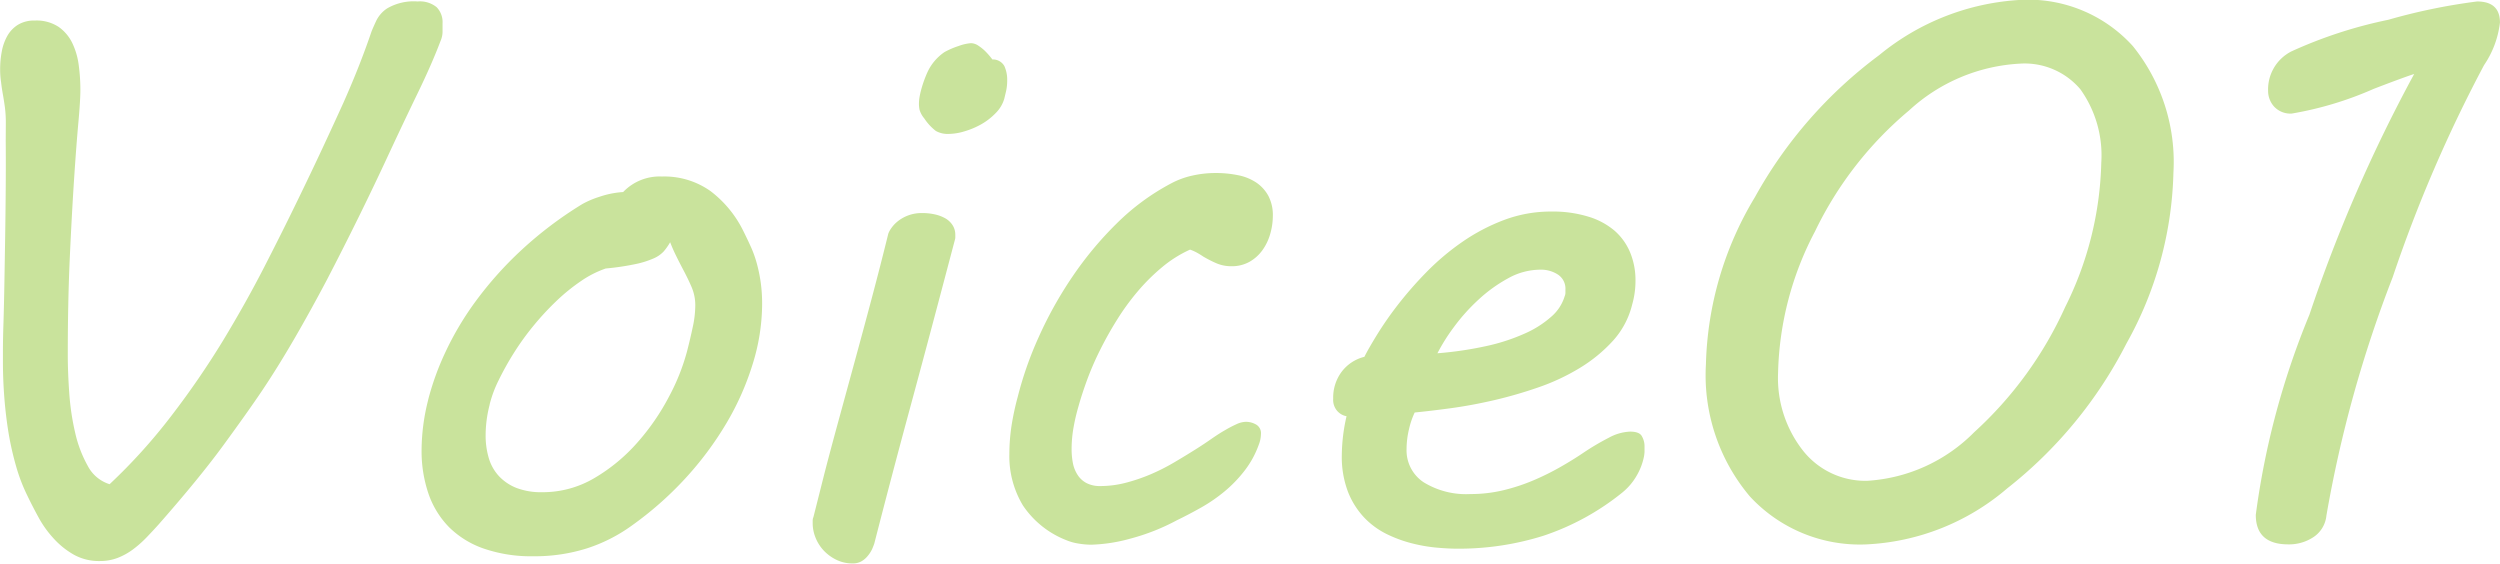 <svg xmlns="http://www.w3.org/2000/svg" width="52.813" height="11.906"><path d="M.123 2.594a2.5 2.5 0 0 0-.02-.332q-.02-.145-.043-.273t-.037-.251a1.776 1.776 0 0 1-.02-.273 2.011 2.011 0 0 1 .035-.379A1.066 1.066 0 0 1 .155.758.662.662 0 0 1 .378.524a.657.657 0 0 1 .359-.09.848.848 0 0 1 .5.133.891.891 0 0 1 .289.34 1.516 1.516 0 0 1 .137.469 3.9 3.9 0 0 1 .035.52q0 .227-.043.7t-.09 1.188q-.047.711-.09 1.648t-.043 2.07q0 .359.031.8a5.3 5.3 0 0 0 .125.84 2.606 2.606 0 0 0 .266.7.783.783 0 0 0 .461.387 11.8 11.8 0 0 0 1.313-1.455 17.91 17.91 0 0 0 1.083-1.578q.484-.8.875-1.562t.7-1.4q.3-.617.535-1.121t.43-.934q.191-.43.336-.8t.262-.715q.031-.078.1-.227a.662.662 0 0 1 .227-.258 1.113 1.113 0 0 1 .648-.148.557.557 0 0 1 .4.121.451.451 0 0 1 .125.34v.184a.5.5 0 0 1-.043.191q-.18.477-.477 1.09t-.617 1.3q-.3.648-.633 1.324t-.673 1.33q-.344.652-.691 1.25t-.684 1.1q-.3.445-.812 1.145t-1.368 1.673q-.133.148-.266.285a2.266 2.266 0 0 1-.281.246 1.37 1.37 0 0 1-.32.176 1.032 1.032 0 0 1-.375.066 1.09 1.09 0 0 1-.547-.133 1.715 1.715 0 0 1-.418-.332 2.232 2.232 0 0 1-.321-.441q-.133-.242-.242-.469a3.666 3.666 0 0 1-.238-.617 6.376 6.376 0 0 1-.16-.7q-.06-.363-.09-.742t-.031-.746v-.277q0-.23.012-.594.011-.363.019-.824t.016-.965q.008-.5.012-1.031t0-1.012zm8.922 5.852a5.692 5.692 0 0 1 .365-1.008 6.359 6.359 0 0 1 .645-1.082 7.644 7.644 0 0 1 .957-1.07 8.114 8.114 0 0 1 1.293-.977 1.963 1.963 0 0 1 .359-.152 1.912 1.912 0 0 1 .5-.1 1.065 1.065 0 0 1 .82-.328 1.682 1.682 0 0 1 1.027.309 2.366 2.366 0 0 1 .691.84q.086.172.16.336a2.384 2.384 0 0 1 .125.348 3.289 3.289 0 0 1 .082.395 3.275 3.275 0 0 1 .031.477 4.3 4.3 0 0 1-.2 1.258 5.769 5.769 0 0 1-.555 1.25 6.978 6.978 0 0 1-.871 1.168 7.212 7.212 0 0 1-1.137 1 3.388 3.388 0 0 1-.934.473 3.658 3.658 0 0 1-1.145.168 3.059 3.059 0 0 1-1.035-.161 1.946 1.946 0 0 1-.735-.452 1.878 1.878 0 0 1-.437-.711 2.783 2.783 0 0 1-.145-.922 4.36 4.36 0 0 1 .14-1.059zm1.3.1a2.6 2.6 0 0 0-.066.34 2.551 2.551 0 0 0-.02.309 1.674 1.674 0 0 0 .066.48.956.956 0 0 0 .215.383 1.015 1.015 0 0 0 .371.25 1.453 1.453 0 0 0 .543.09 2.144 2.144 0 0 0 1.105-.3 3.707 3.707 0 0 0 .91-.754 4.857 4.857 0 0 0 .668-.973 4.458 4.458 0 0 0 .379-.957q.07-.273.121-.516a2.183 2.183 0 0 0 .051-.445.964.964 0 0 0-.074-.379q-.074-.176-.191-.395-.07-.133-.141-.277t-.125-.285a1.234 1.234 0 0 1-.134.192.626.626 0 0 1-.211.148 1.907 1.907 0 0 1-.383.121 5.434 5.434 0 0 1-.633.094 2.158 2.158 0 0 0-.523.266 4.011 4.011 0 0 0-.52.422 5.82 5.82 0 0 0-.484.523 5.589 5.589 0 0 0-.414.574 6.137 6.137 0 0 0-.32.574 2.493 2.493 0 0 0-.192.516zm7.07 1.461q.117-.453.281-1.055l.348-1.273q.184-.672.371-1.375t.35-1.366a.449.449 0 0 1 .055-.105.682.682 0 0 1 .133-.148.8.8 0 0 1 .219-.129.817.817 0 0 1 .313-.055 1.2 1.2 0 0 1 .258.027.805.805 0 0 1 .223.082.439.439 0 0 1 .156.145.37.37 0 0 1 .059.207v.051a.16.16 0 0 1-.008.051l-.219.828q-.367 1.391-.746 2.789t-.738 2.8q-.017.051-.047.121a.681.681 0 0 1-.087.136.478.478 0 0 1-.133.117.358.358 0 0 1-.187.047.762.762 0 0 1-.359-.082.912.912 0 0 1-.267-.202.87.87 0 0 1-.167-.274.814.814 0 0 1-.055-.281v-.07a.192.192 0 0 1 .016-.07zm2.038-8.085a2.49 2.49 0 0 1 .141-.4 1.043 1.043 0 0 1 .359-.422 1.7 1.7 0 0 1 .3-.129.969.969 0 0 1 .258-.059.289.289 0 0 1 .16.055.944.944 0 0 1 .145.117 1.6 1.6 0 0 1 .148.172.277.277 0 0 1 .254.141.694.694 0 0 1 .059.3 1.009 1.009 0 0 1-.023.227l-.039.164a.709.709 0 0 1-.18.3 1.355 1.355 0 0 1-.3.234 1.674 1.674 0 0 1-.359.152 1.194 1.194 0 0 1-.328.055.515.515 0 0 1-.277-.062 1.091 1.091 0 0 1-.246-.266.505.505 0 0 1-.1-.184.668.668 0 0 1-.012-.113.884.884 0 0 1 .012-.152q.012-.067.028-.13zM21.5 8.383a7.517 7.517 0 0 1 .441-1.258 8.349 8.349 0 0 1 .707-1.27 7.4 7.4 0 0 1 .941-1.133 4.851 4.851 0 0 1 1.152-.848 1.745 1.745 0 0 1 .445-.164 2.228 2.228 0 0 1 .492-.055 2.331 2.331 0 0 1 .48.047 1.057 1.057 0 0 1 .383.156.8.8 0 0 1 .254.281.871.871 0 0 1 .094.422 1.374 1.374 0 0 1-.055.379 1.1 1.1 0 0 1-.164.344.854.854 0 0 1-.273.246.758.758 0 0 1-.383.094.789.789 0 0 1-.316-.062 2.516 2.516 0 0 1-.277-.141q-.07-.047-.133-.082a1 1 0 0 0-.148-.066 2.574 2.574 0 0 0-.59.371 4.159 4.159 0 0 0-.516.512 5.077 5.077 0 0 0-.437.6q-.2.32-.359.641a6.139 6.139 0 0 0-.273.629q-.113.309-.184.566a4.18 4.18 0 0 0-.1.426 2.617 2.617 0 0 0-.043.465 1.553 1.553 0 0 0 .027.3.707.707 0 0 0 .1.25.5.5 0 0 0 .188.172.608.608 0 0 0 .289.063 2.143 2.143 0 0 0 .543-.07 3.813 3.813 0 0 0 .527-.18 4.346 4.346 0 0 0 .5-.254q.246-.145.48-.293.148-.094.3-.2t.281-.18a2.54 2.54 0 0 1 .246-.129.5.5 0 0 1 .2-.051.43.43 0 0 1 .219.059.211.211 0 0 1 .1.2.652.652 0 0 1-.047.227 1.978 1.978 0 0 1-.3.547 2.748 2.748 0 0 1-.418.434 3.374 3.374 0 0 1-.492.34q-.262.148-.52.273a4.486 4.486 0 0 1-.98.387 3.42 3.42 0 0 1-.832.129 1.684 1.684 0 0 1-.258-.023 1.086 1.086 0 0 1-.258-.07 1.962 1.962 0 0 1-.922-.734 2.016 2.016 0 0 1-.288-1.094 4.065 4.065 0 0 1 .043-.574 5.63 5.63 0 0 1 .134-.629zm6.664.039a.91.91 0 0 1 .18-.57.857.857 0 0 1 .479-.314q.086-.172.266-.465a7.286 7.286 0 0 1 .442-.635 7.929 7.929 0 0 1 .605-.691 5.182 5.182 0 0 1 .75-.633 4.08 4.08 0 0 1 .883-.465 2.8 2.8 0 0 1 1-.18 2.555 2.555 0 0 1 .789.109 1.533 1.533 0 0 1 .555.3 1.241 1.241 0 0 1 .328.465 1.533 1.533 0 0 1 .109.582 1.812 1.812 0 0 1-.07.508 1.759 1.759 0 0 1-.406.766 3.156 3.156 0 0 1-.7.574 4.5 4.5 0 0 1-.875.41 9.223 9.223 0 0 1-.945.273q-.473.109-.91.168t-.758.09a1.656 1.656 0 0 0-.121.355 1.814 1.814 0 0 0-.051.418.807.807 0 0 0 .359.7 1.715 1.715 0 0 0 .992.25 2.954 2.954 0 0 0 .7-.082 4.056 4.056 0 0 0 .637-.211 5.462 5.462 0 0 0 .566-.281q.266-.152.484-.3a5.286 5.286 0 0 1 .535-.316 1.018 1.018 0 0 1 .449-.129q.2 0 .25.1a.417.417 0 0 1 .055.207v.121a.774.774 0 0 1-.012.1 1.307 1.307 0 0 1-.156.406 1.285 1.285 0 0 1-.3.352 5.315 5.315 0 0 1-1.668.914 5.957 5.957 0 0 1-1.824.273q-.187 0-.441-.023a3.36 3.36 0 0 1-.517-.091 2.717 2.717 0 0 1-.539-.2 1.682 1.682 0 0 1-.473-.352 1.694 1.694 0 0 1-.336-.539 2.072 2.072 0 0 1-.129-.773 3.784 3.784 0 0 1 .1-.82.346.346 0 0 1-.191-.105.355.355 0 0 1-.091-.266zm4.89-2.164a.192.192 0 0 0 .016-.07v-.07a.356.356 0 0 0-.156-.316.654.654 0 0 0-.375-.105 1.405 1.405 0 0 0-.676.18 3.1 3.1 0 0 0-.625.449 4.01 4.01 0 0 0-.52.578 3.961 3.961 0 0 0-.352.559 7.578 7.578 0 0 0 1.031-.152 4.117 4.117 0 0 0 .816-.266 2.137 2.137 0 0 0 .563-.359.92.92 0 0 0 .278-.428zm12.86-2.609a7.747 7.747 0 0 1-.991 3.605 9.235 9.235 0 0 1-2.52 3.063 4.924 4.924 0 0 1-2.989 1.184 3.164 3.164 0 0 1-2.446-1.012 3.972 3.972 0 0 1-.93-2.793 7.164 7.164 0 0 1 1.035-3.531 9.413 9.413 0 0 1 2.625-3 5.148 5.148 0 0 1 3-1.168 2.98 2.98 0 0 1 2.359.977 3.9 3.9 0 0 1 .857 2.675zm-8.352 4.234a2.481 2.481 0 0 0 .527 1.637 1.68 1.68 0 0 0 1.355.637 3.471 3.471 0 0 0 2.262-1.027 8.059 8.059 0 0 0 1.922-2.645 7.175 7.175 0 0 0 .762-3.047 2.4 2.4 0 0 0-.441-1.551 1.542 1.542 0 0 0-1.27-.543 3.75 3.75 0 0 0-2.348.988 7.662 7.662 0 0 0-1.988 2.555 6.716 6.716 0 0 0-.781 2.996zM51 1.563q-.219.07-.852.313a7.311 7.311 0 0 1-1.734.523.471.471 0 0 1-.371-.145.494.494 0 0 1-.129-.34.9.9 0 0 1 .492-.828 9.546 9.546 0 0 1 2.047-.668 12.582 12.582 0 0 1 1.875-.387q.484 0 .484.445a2.009 2.009 0 0 1-.336.9 29.707 29.707 0 0 0-1.93 4.48 26.231 26.231 0 0 0-1.4 5.035.617.617 0 0 1-.27.453.931.931 0 0 1-.535.156q-.687 0-.687-.625a16.786 16.786 0 0 1 1.133-4.227A31.953 31.953 0 0 1 51 1.563z" fill="#c9e39c"/></svg>
